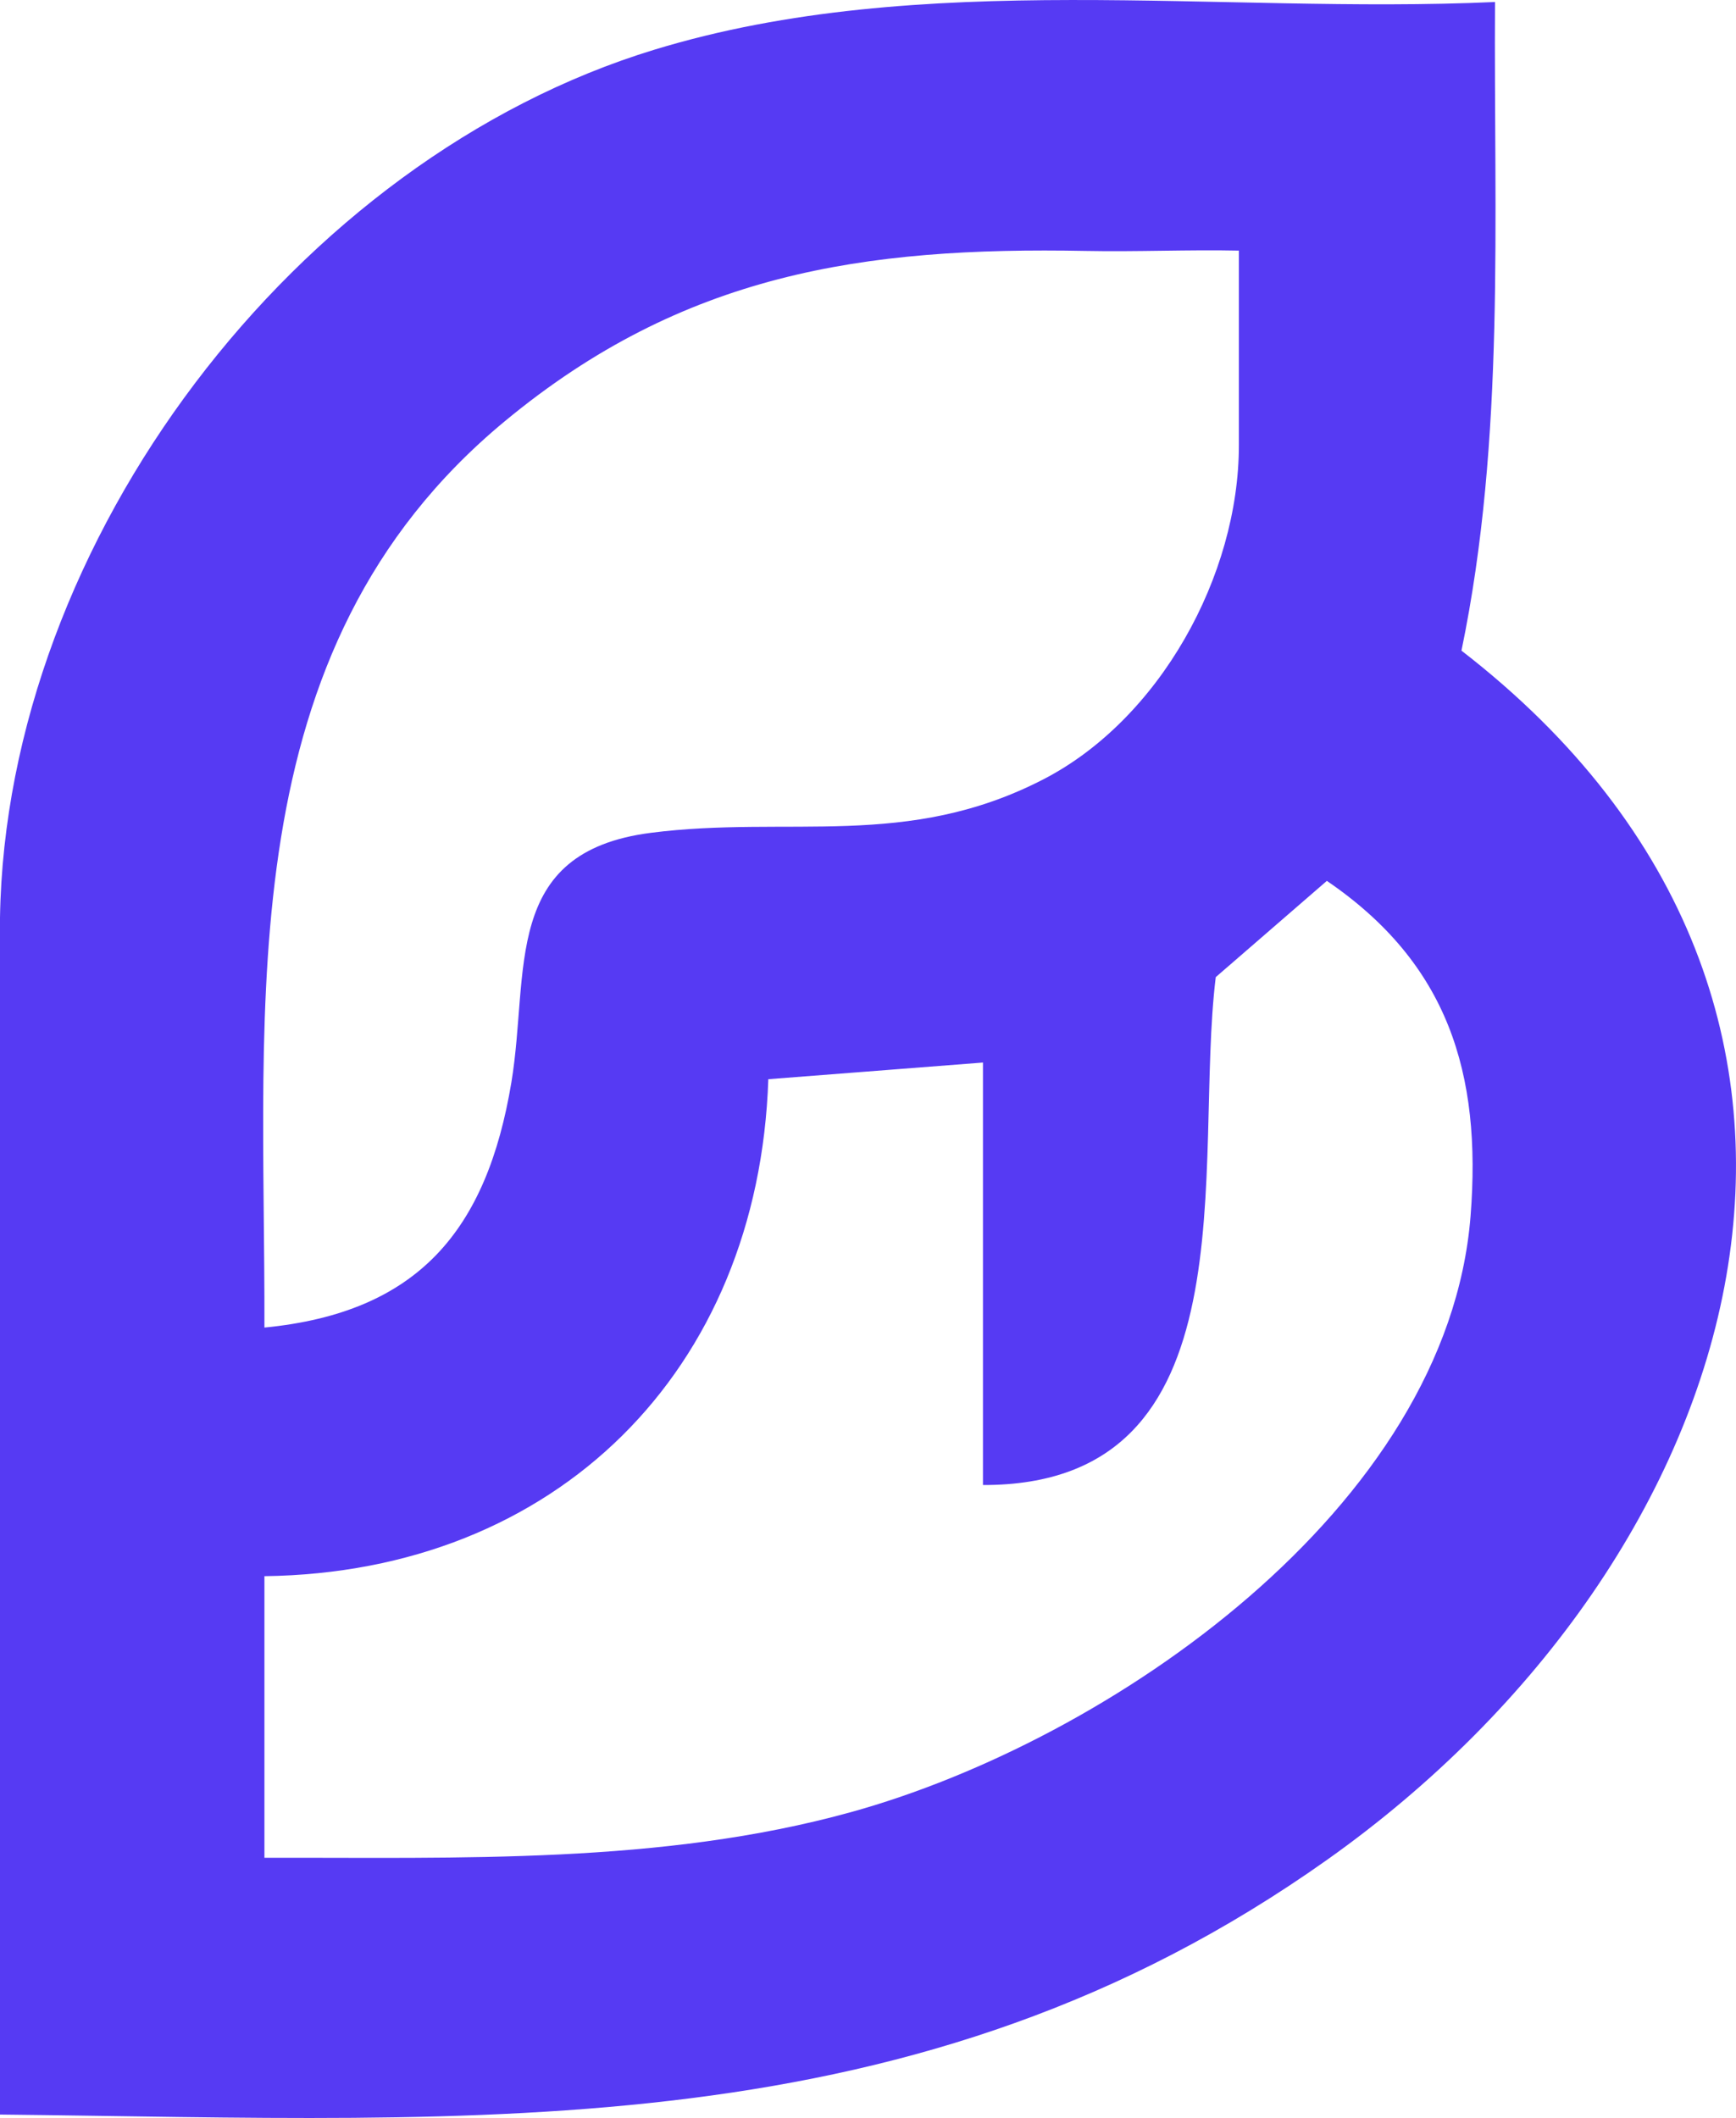 <svg width="50" height="61" viewBox="0 0 50 61" fill="none" xmlns="http://www.w3.org/2000/svg">
<path d="M43.059 0.058C43.02 6.304 43.365 12.603 42.093 18.739C55.382 29.013 50.432 44.901 38.232 53.557C26.403 61.951 13.903 61.046 0 60.901V26.427C0.176 15.554 8.532 4.574 18.851 1.43C26.532 -0.913 35.121 0.418 43.059 0.058ZM35.685 7.218C34.219 7.187 32.742 7.256 31.275 7.227C24.85 7.103 19.669 7.883 14.538 12.133C6.553 18.744 7.643 28.822 7.616 38.235C12.05 37.803 14.022 35.426 14.729 31.172C15.257 27.98 14.434 24.54 18.744 23.986C22.728 23.475 26.113 24.477 30.052 22.445C33.399 20.717 35.682 16.58 35.682 12.822V7.215L35.685 7.218ZM7.616 53.505C13.228 53.493 19.053 53.7 24.505 52.192C31.96 50.131 41.691 43.429 42.355 35.023C42.68 30.903 41.7 27.746 38.216 25.37L35.016 28.142C34.357 33.508 36.16 42.787 28.311 42.77V30.602L22.129 31.082C21.848 39.487 16.018 45.287 7.616 45.395V53.507V53.505Z" fill="#563AF3"/>
</svg>
